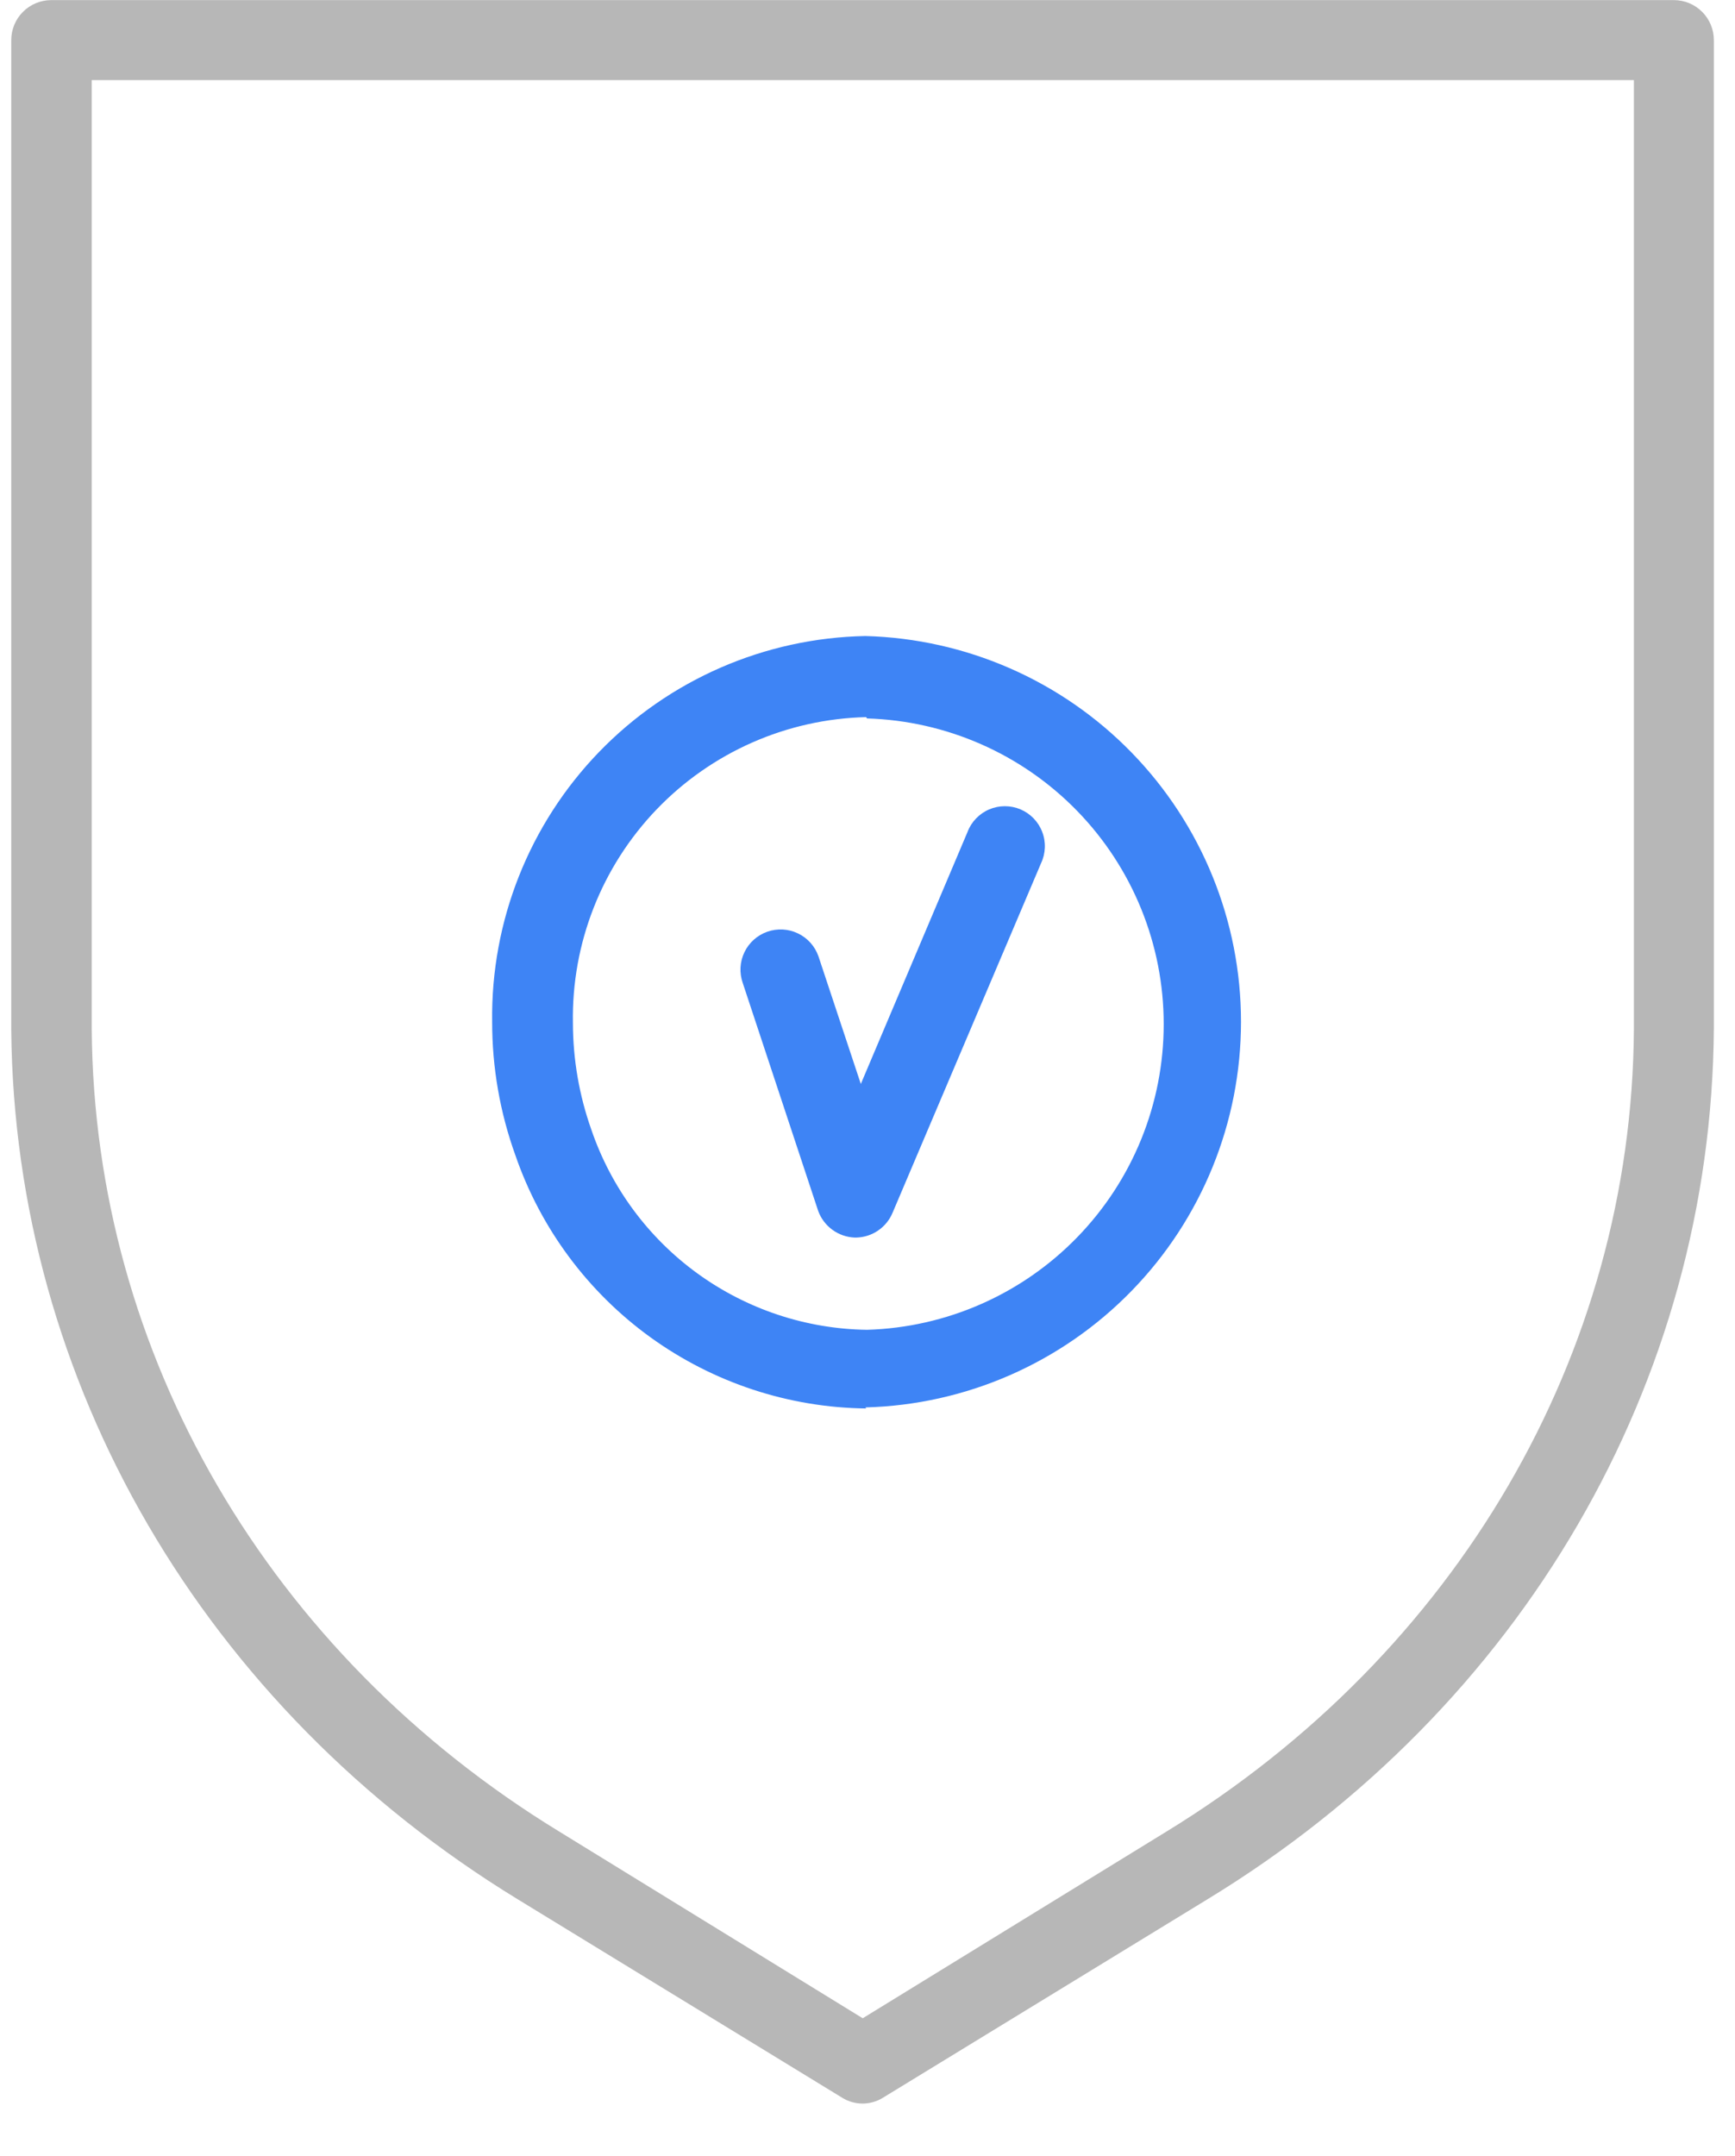 <svg width="33" height="41" viewBox="0 0 33 41" fill="none" xmlns="http://www.w3.org/2000/svg">
<path d="M16.287 23.534H16.257C16.104 23.528 15.956 23.477 15.832 23.386C15.709 23.296 15.614 23.171 15.562 23.027L14.127 18.692C14.06 18.501 14.071 18.291 14.159 18.108C14.246 17.926 14.403 17.785 14.594 17.718C14.785 17.651 14.995 17.662 15.177 17.75C15.36 17.837 15.5 17.994 15.567 18.185L16.373 20.613L18.402 15.822C18.438 15.726 18.493 15.639 18.564 15.565C18.635 15.491 18.72 15.432 18.814 15.392C18.908 15.352 19.009 15.331 19.112 15.331C19.214 15.331 19.315 15.351 19.41 15.391C19.504 15.431 19.589 15.49 19.66 15.563C19.731 15.637 19.787 15.724 19.823 15.82C19.86 15.915 19.877 16.017 19.873 16.12C19.869 16.222 19.845 16.322 19.801 16.415L16.977 23.062C16.92 23.199 16.824 23.317 16.702 23.4C16.58 23.484 16.436 23.53 16.287 23.534Z" fill="#3E84F5"/>
<path d="M16.475 26.784C15.002 26.767 13.57 26.295 12.375 25.433C11.181 24.571 10.282 23.36 9.802 21.967C9.509 21.154 9.36 20.297 9.361 19.432C9.334 17.519 10.066 15.673 11.396 14.298C12.726 12.924 14.547 12.131 16.46 12.095C18.371 12.146 20.188 12.94 21.522 14.31C22.857 15.68 23.604 17.517 23.604 19.43C23.604 21.342 22.857 23.179 21.522 24.549C20.188 25.919 18.371 26.714 16.46 26.764L16.475 26.784ZM16.475 13.637C14.965 13.673 13.532 14.305 12.487 15.394C11.442 16.484 10.87 17.943 10.897 19.453C10.898 20.143 11.016 20.829 11.247 21.481C11.622 22.579 12.326 23.534 13.265 24.216C14.204 24.897 15.33 25.272 16.49 25.288C18.002 25.244 19.437 24.612 20.491 23.526C21.545 22.441 22.134 20.988 22.134 19.475C22.134 17.963 21.545 16.509 20.491 15.424C19.437 14.339 18.002 13.707 16.49 13.662L16.475 13.637Z" fill="#3E84F5"/>
<path d="M16.414 40.002C16.274 40.003 16.137 39.965 16.018 39.891L9.848 36.118C3.875 32.468 0.275 26.287 0.214 19.589C0.214 19.523 0.214 19.488 0.214 19.452V0.763C0.214 0.561 0.294 0.368 0.437 0.225C0.579 0.083 0.773 0.002 0.974 0.002H31.838C32.039 0.002 32.233 0.083 32.375 0.225C32.518 0.368 32.598 0.561 32.598 0.763V19.549C32.553 26.282 28.958 32.468 22.965 36.118L16.794 39.891C16.68 39.962 16.548 40 16.414 40.002ZM1.745 1.523V19.579C1.791 25.755 5.112 31.454 10.639 34.831L16.409 38.38L22.184 34.831C27.71 31.449 31.037 25.75 31.077 19.574V1.523H1.745Z" fill="#B7B7B7"/>
</svg>
